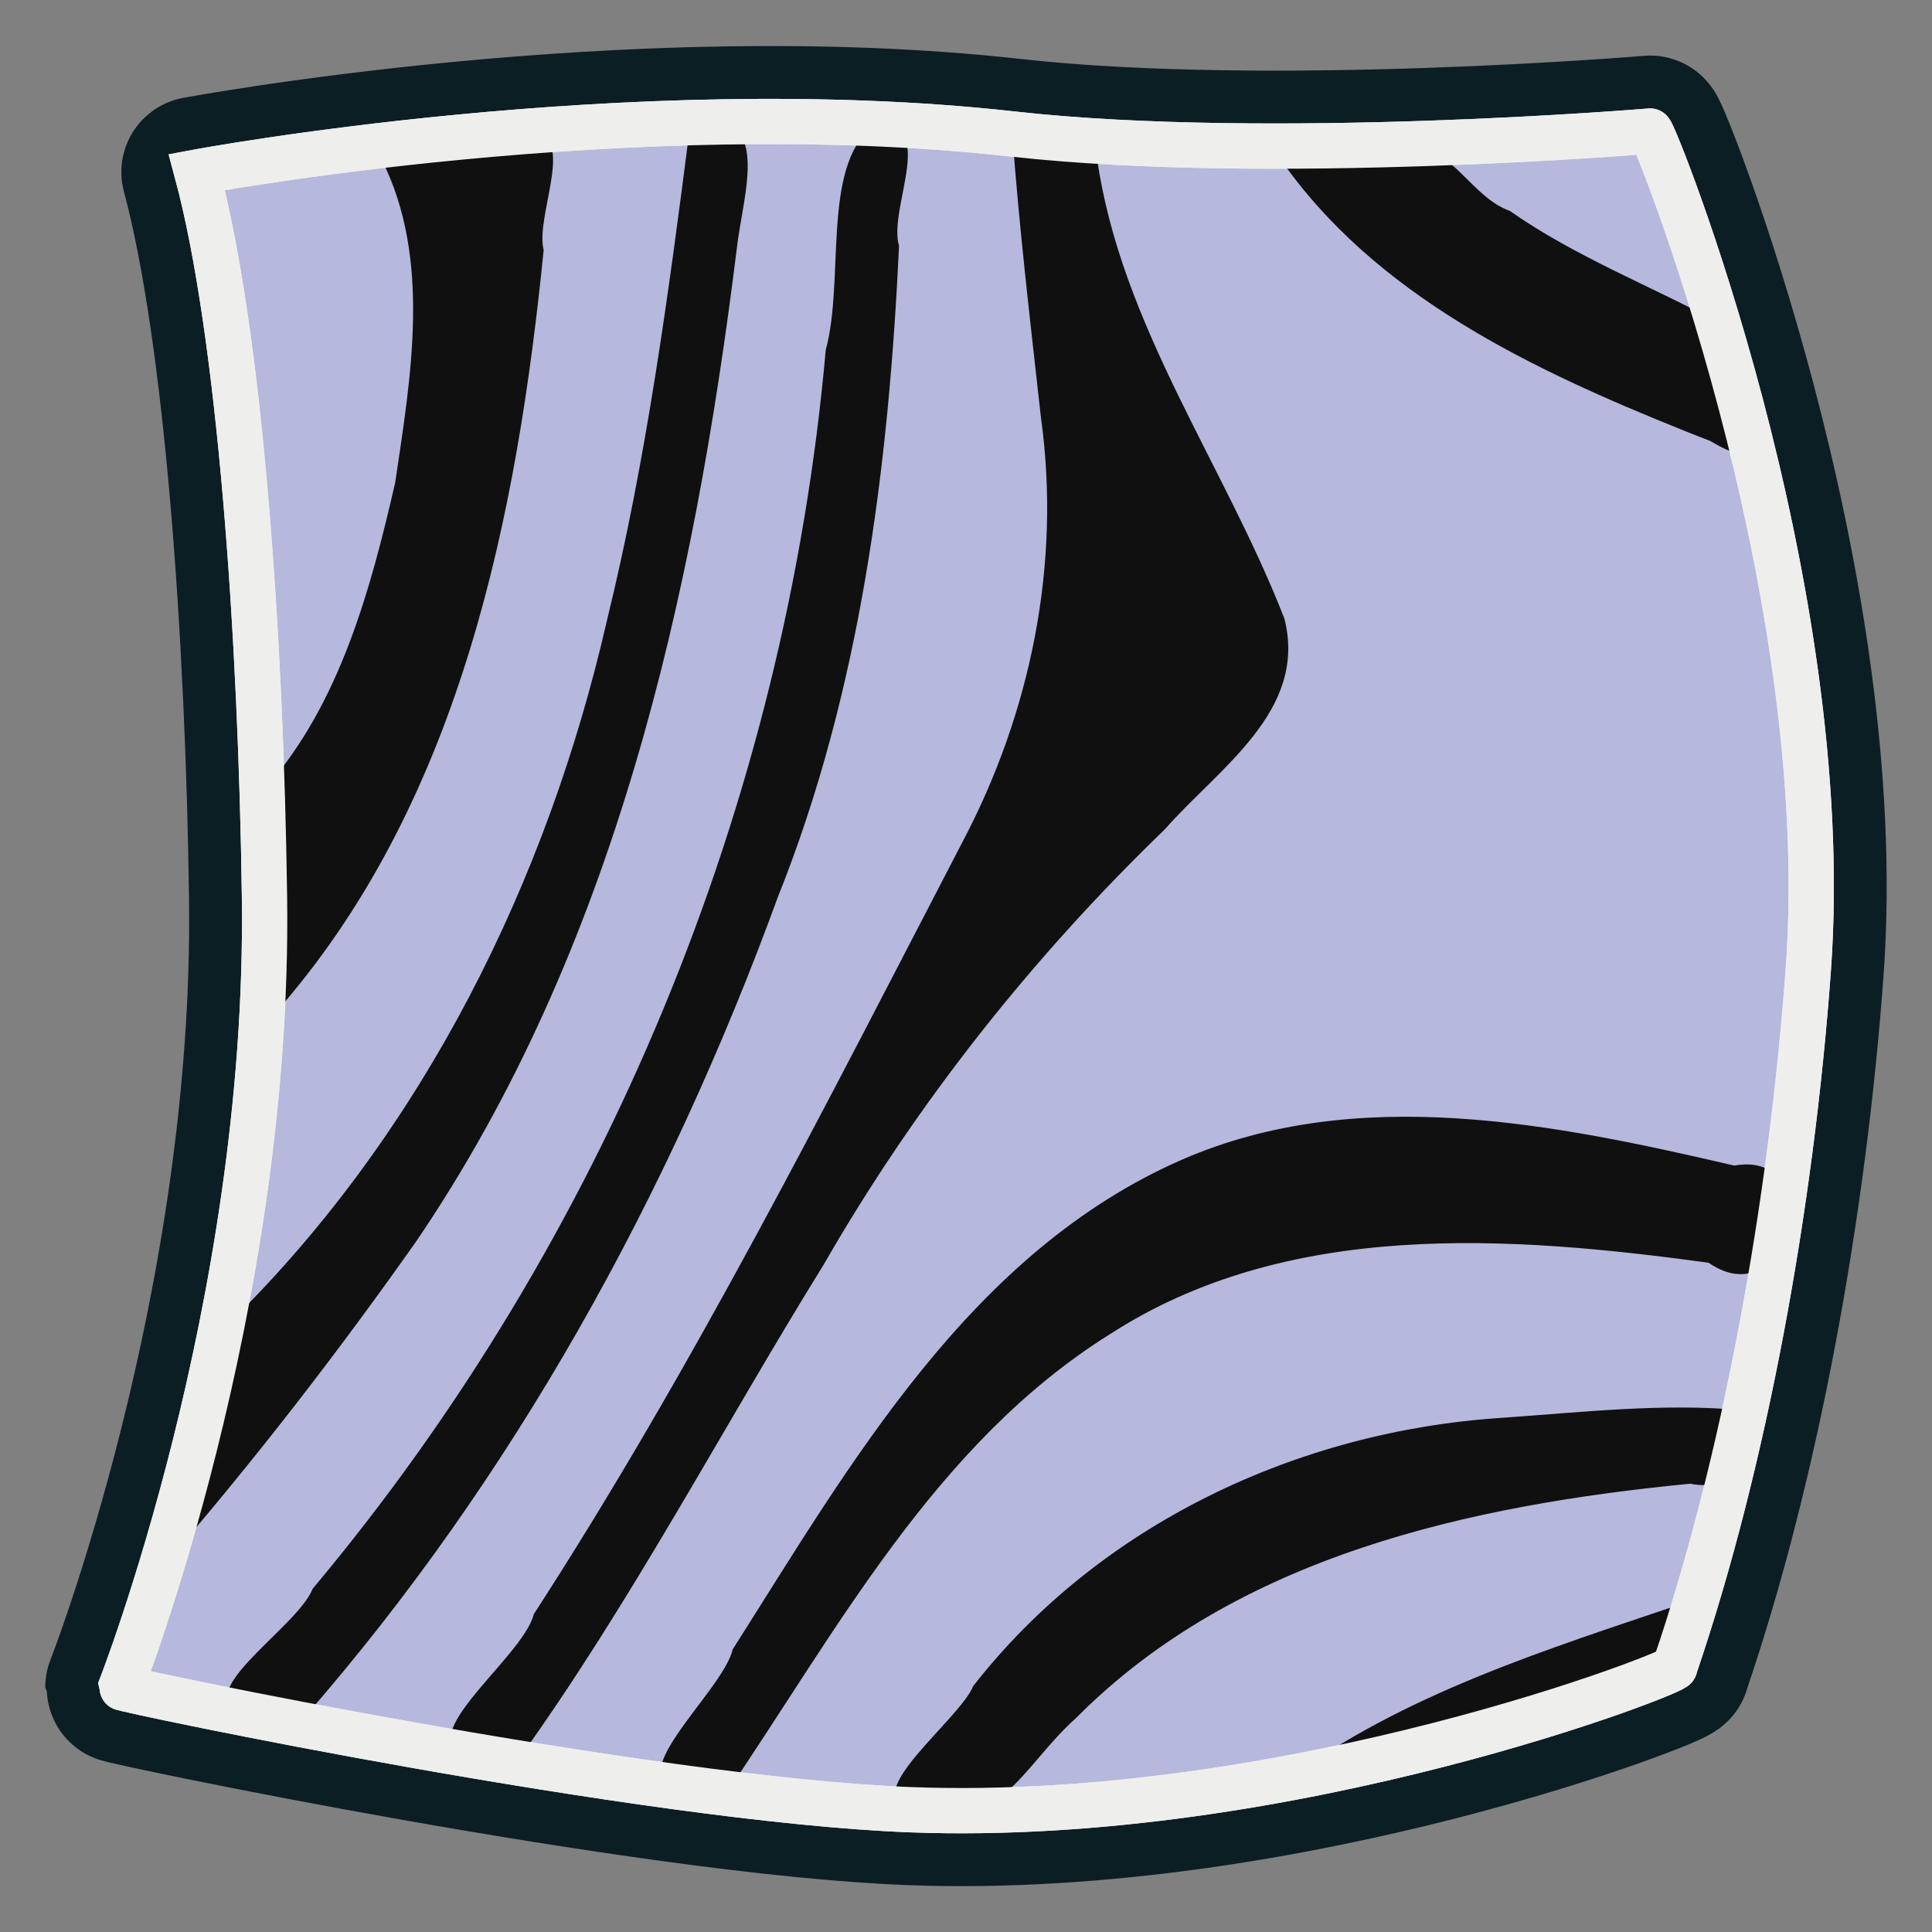 <?xml version="1.0" encoding="UTF-8" standalone="no"?>
<!-- Created with Inkscape (http://www.inkscape.org/) -->

<svg
   width="64"
   height="64"
   id="svg2869"
   version="1.1"
   viewBox="0 0 64 64"
   xmlns="http://www.w3.org/2000/svg"
   xmlns:svg="http://www.w3.org/2000/svg"
   xmlns:rdf="http://www.w3.org/1999/02/22-rdf-syntax-ns#"
   xmlns:cc="http://creativecommons.org/ns#"
   xmlns:dc="http://purl.org/dc/elements/1.1/">
  <rect x="0" y="0" width="64" height="64" fill="#808080" stroke="none"/>
  <defs
     id="defs2871">
    <linearGradient
       id="linearGradient5">
      <stop
         style="stop-color:#ef2929;stop-opacity:1;"
         offset="0"
         id="stop19" />
      <stop
         style="stop-color:#ef2929;stop-opacity:0;"
         offset="1"
         id="stop20" />
    </linearGradient>
    <linearGradient
       id="swatch18">
      <stop
         style="stop-color:#ef2929;stop-opacity:1;"
         offset="0"
         id="stop18" />
    </linearGradient>
    <linearGradient
       id="swatch15">
      <stop
         style="stop-color:#3d0000;stop-opacity:1;"
         offset="0"
         id="stop15" />
    </linearGradient>
    <linearGradient
       id="linearGradient5-1">
      <stop
         style="stop-color:#ef2929;stop-opacity:1;"
         offset="0"
         id="stop5" />
      <stop
         style="stop-color:#ef2929;stop-opacity:0;"
         offset="1"
         id="stop6" />
    </linearGradient>
    <linearGradient
       id="linearGradient3836-9">
      <stop
         style="stop-color:#a40000;stop-opacity:1"
         offset="0"
         id="stop3838-8" />
      <stop
         style="stop-color:#ef2929;stop-opacity:1"
         offset="1"
         id="stop3840-1" />
    </linearGradient>
  </defs>
  <g
     id="layer3"
     style="display:inline">
    <g
       id="layer1">
      <path
         style="fill:#000000;fill-opacity:1;stroke:#0b1e23;stroke-width:5;stroke-linecap:round;stroke-linejoin:round;stroke-dasharray:none;stroke-opacity:1"
         d="M 8.762,29.748 C 8.648,21.113 7.955,11.034 6.52,5.701 c 0,0 14.324,-2.678 27.014,-1.263 8.593,0.958 21.13,-0.097 21.13,-0.097 0.096,-0.098 6.165,14.973 5.239,27.769 -0.562,7.77 -2.105,16.315 -4.426,23.117 0.278,0.084 -12.682,5.2 -25.315,4.722 -8.79,-0.333 -26.163,-3.977 -26.163,-4.053 0,0 4.942,-12.59 4.763,-26.147 z"
         id="path17" />
      <path
         style="fill:#b6b8dd;stroke:#eeeeec;stroke-width:1.5"
         d="M 8.762,29.748 C 8.648,21.113 7.955,11.034 6.52,5.701 c 0,0 14.324,-2.678 27.014,-1.263 8.593,0.958 21.13,-0.097 21.13,-0.097 0.096,-0.098 6.165,14.973 5.239,27.769 -0.562,7.77 -2.105,16.315 -4.426,23.117 0.278,0.084 -12.682,5.2 -25.315,4.722 -8.79,-0.333 -26.163,-3.977 -26.163,-4.053 0,0 4.942,-12.59 4.763,-26.147 z"
         id="path4532" />
      <path
         style="fill:#101010"
         d="m 30.162,59.948 c -1.801,-0.454 1.622,-2.971 2.077,-4.095 4.182,-5.359 10.751,-8.439 17.472,-8.883 2.669,-0.183 5.371,-0.502 8.037,-0.253 -0.223,1.13 -0.168,2.773 -1.752,2.432 -7.267,0.707 -15.011,2.383 -20.343,7.756 -1.793,1.585 -2.589,4.005 -5.49,3.043 z m -7.402,-0.596 c -2.55,-0.219 1.183,-3.282 1.511,-4.713 3.924,-6.18 7.872,-13.159 14.893,-16.228 5.818,-2.527 12.36,-1.175 18.289,0.201 3.065,-0.555 1.858,5.079 -0.857,3.217 -6.617,-0.901 -13.957,-1.43 -19.837,2.373 -5.791,3.624 -9.048,9.844 -12.774,15.315 -0.409,-0.053 -0.817,-0.109 -1.225,-0.165 z m 19.778,-0.318 c 3.907,-2.911 8.674,-4.381 13.244,-5.929 0.502,0.662 -0.181,2.563 -1.447,2.604 -3.785,1.521 -7.718,2.801 -11.753,3.413 l -0.044,-0.088 v 0 z M 15.723,58.3 c -2.498,-0.518 1.585,-3.321 1.961,-4.831 5.298,-8.179 9.691,-16.901 14.179,-25.539 2.286,-4.315 3.295,-9.257 2.618,-14.113 -0.347,-3.123 -0.718,-6.245 -0.947,-9.379 0.86,0.242 3.108,-0.49 2.803,0.786 0.785,5.537 4.225,10.161 6.209,15.265 0.787,3.068 -2.204,4.976 -3.948,6.972 -4.421,4.267 -8.256,9.112 -11.319,14.442 -3.382,5.461 -6.367,11.185 -10.122,16.405 -0.324,0.473 -0.995,-0.067 -1.434,-0.008 z M 8.232,56.871 C 5.949,56.256 9.829,53.977 10.356,52.631 20.024,41.097 26.028,26.578 27.354,11.589 27.983,9.295 27.223,5.603 28.864,4.222 31.173,3.848 29.396,6.878 29.782,8.147 29.437,15.478 28.51,22.861 25.766,29.721 c -3.599,9.863 -8.762,19.245 -15.683,27.167 -0.542,0.424 -1.262,0.052 -1.85,-0.018 z M 5.535,51.457 C 6.341,48.912 6.631,46.111 7.706,43.717 14.045,37.442 18.133,29.184 20.11,20.536 21.422,15.182 22.149,9.708 22.85,4.247 25.692,3.403 24.59,6.492 24.402,8.278 22.979,19.739 20.378,31.437 13.784,41.127 11.233,44.747 8.517,48.264 5.629,51.618 L 5.535,51.457 Z M 8.74,33.678 C 8.685,31.134 8.804,28.589 8.848,26.044 11.269,23.267 12.279,19.517 13.09,15.994 13.608,12.492 14.302,8.576 12.642,5.284 12.921,4.199 16.461,4.786 17.796,4.439 18.993,4.678 17.73,7.214 18.01,8.281 17.128,17.06 15.287,26.35 9.388,33.245 9.274,33.215 8.906,34.01 8.74,33.678 Z M 55.789,14.267 C 50.77,12.251 45.521,9.79 42.362,5.193 c 0.654,-0.741 2.975,-0.192 4.354,-0.337 1.361,-0.035 2.041,1.693 3.299,2.129 2.164,1.525 4.766,2.529 7.006,3.746 0.175,1.321 2.67,5.693 -0.369,3.876 l -0.42,-0.164 -0.443,-0.175 z"
         id="path4534" />
      <path
         style="fill:none;stroke:#eeeeec;stroke-width:1.5"
         d="M 8.762,29.748 C 8.648,21.113 7.955,11.034 6.52,5.701 c 0,0 14.324,-2.678 27.014,-1.263 8.593,0.958 21.13,-0.097 21.13,-0.097 0.096,-0.098 6.165,14.973 5.239,27.769 -0.562,7.77 -2.105,16.315 -4.426,23.117 0.278,0.084 -12.682,5.2 -25.315,4.722 -8.79,-0.333 -26.163,-3.977 -26.163,-4.053 0,0 4.942,-12.59 4.763,-26.147 z"
         id="path18" />
    </g>
  </g>
</svg>
